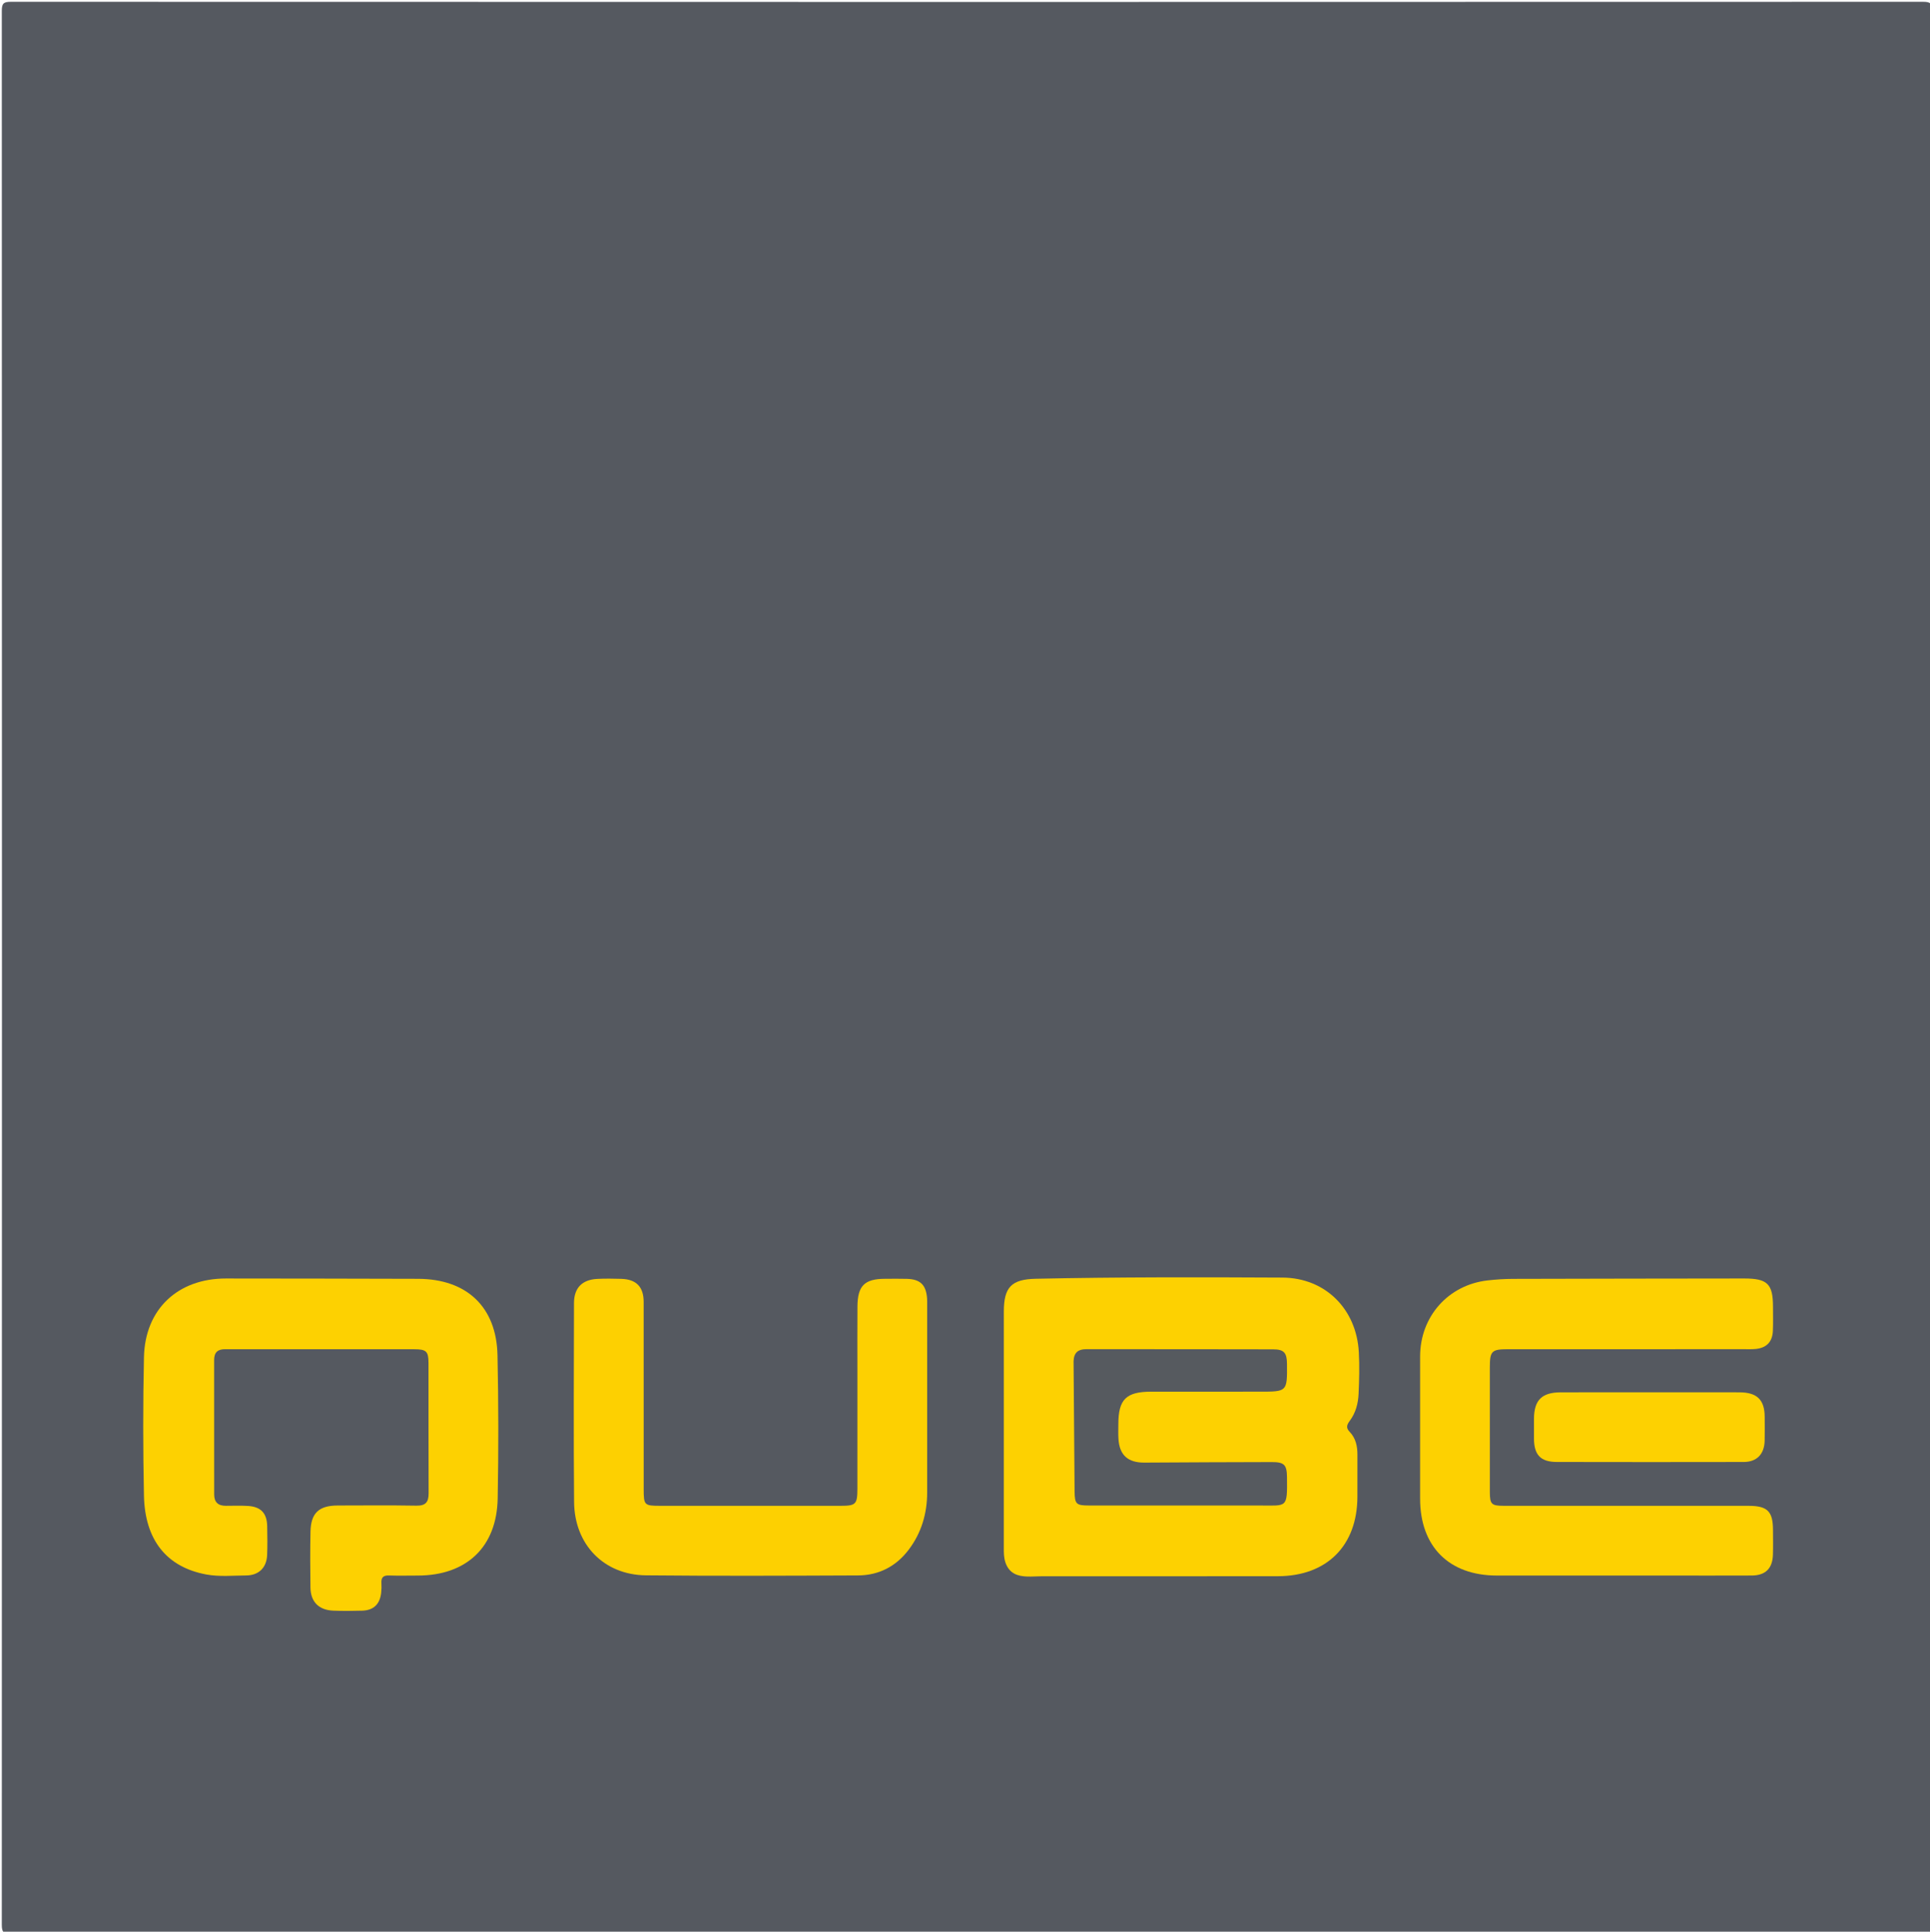 <svg version="1.1" id="Layer_1" xmlns="http://www.w3.org/2000/svg" xmlns:xlink="http://www.w3.org/1999/xlink" x="0px" y="0px"
	 width="100%" viewBox="0 0 969 970" enable-background="new 0 0 969 970" xml:space="preserve">
<path fill="#555960" opacity="1" stroke="none" 
	d="
M958.003,971 
	C640.169,971 322.836,970.992 5.503,971.093 
	C1.76,971.094 0.905,970.258 0.906,966.503 
	C1.008,646.169 1.008,325.836 0.907,5.503 
	C0.906,1.761 1.741,0.905 5.497,0.906 
	C325.497,1.008 645.497,1.008 965.497,0.907 
	C969.238,0.906 970.095,1.739 970.094,5.497 
	C969.992,325.497 969.987,645.496 970.129,965.496 
	C970.131,970.191 969.236,971.92 964.493,971.058 
	C962.557,970.706 960.504,971 958.003,971 
z"/>
<path fill="#FDD101" opacity="1" stroke="none" 
	d="
M504.851,784.772 
	C503.954,782.132 503.993,779.796 503.993,777.463 
	C503.995,737.829 503.984,698.194 504,658.56 
	C504.006,646.41 507.811,642.398 519.996,642.14 
	C561.283,641.266 602.578,641.327 643.869,641.548 
	C665.413,641.664 681.055,657.345 682.226,678.975 
	C682.606,685.977 682.422,692.945 682.108,699.927 
	C681.886,704.86 680.629,709.514 677.674,713.484 
	C676.157,715.524 675.696,716.993 677.639,719.016 
	C680.694,722.195 681.545,726.236 681.523,730.54 
	C681.486,737.534 681.52,744.528 681.516,751.523 
	C681.502,776.084 666.231,791.459 641.601,791.499 
	C602.133,791.563 562.665,791.513 523.197,791.524 
	C520.702,791.525 518.203,791.748 515.713,791.663 
	C510.958,791.502 506.807,790.207 504.851,784.772 
z"/>
<path fill="#FDD101" opacity="1" stroke="none" 
	d="
M126.002,677.516 
	C121.337,677.521 117.171,677.569 113.007,677.518 
	C109.294,677.471 107.504,679.139 107.511,682.939 
	C107.552,705.431 107.539,727.923 107.528,750.415 
	C107.526,754.39 109.567,756.165 113.428,756.149 
	C117.093,756.134 120.768,755.999 124.421,756.211 
	C130.971,756.592 134.032,759.846 134.151,766.406 
	C134.239,771.236 134.321,776.075 134.118,780.898 
	C133.851,787.224 129.904,791.089 123.564,791.122 
	C116.91,791.156 110.193,791.849 103.608,790.635 
	C83.763,786.979 72.729,773.429 72.274,750.98 
	C71.805,727.831 71.776,704.656 72.276,681.509 
	C72.796,657.423 89.268,641.99 113.45,642.003 
	C145.603,642.021 177.757,642.073 209.91,642.167 
	C234.314,642.239 249.268,656.263 249.783,680.513 
	C250.292,704.493 250.325,728.498 249.875,752.479 
	C249.418,776.878 234.206,791.15 209.761,791.175 
	C204.929,791.18 200.094,791.3 195.268,791.135 
	C192.422,791.038 191.33,792.149 191.5,794.917 
	C191.601,796.572 191.56,798.259 191.368,799.906 
	C190.702,805.592 187.54,808.625 181.864,808.805 
	C177.037,808.958 172.195,808.986 167.371,808.798 
	C160.072,808.513 155.96,804.374 155.866,797.164 
	C155.744,787.836 155.693,778.502 155.884,769.175 
	C156.076,759.778 160.13,756.009 169.553,755.998 
	C182.715,755.983 195.88,755.842 209.038,756.076 
	C213.698,756.158 215.214,754.294 215.196,749.902 
	C215.103,728.077 215.18,706.251 215.137,684.425 
	C215.125,678.567 214.04,677.539 207.973,677.532 
	C180.816,677.5 153.658,677.517 126.002,677.516 
z"/>
<path fill="#FDD101" opacity="1" stroke="none" 
	d="
M838,791.174 
	C808.849,791.174 780.197,791.186 751.546,791.17 
	C727.503,791.156 712.996,776.62 712.996,752.581 
	C712.995,728.761 712.985,704.94 712.999,681.12 
	C713.01,661.185 727.046,645.277 746.754,642.982 
	C751.042,642.483 755.381,642.205 759.697,642.192 
	C798.341,642.08 836.985,642.044 875.63,641.999 
	C887.412,641.985 890.172,644.707 890.172,656.249 
	C890.172,660.247 890.283,664.25 890.119,668.241 
	C889.891,673.79 887.005,676.808 881.525,677.385 
	C879.711,677.576 877.866,677.509 876.034,677.509 
	C836.389,677.515 796.744,677.51 757.099,677.517 
	C748.889,677.519 748.008,678.424 748.006,686.744 
	C748.002,707.566 747.991,728.389 748.013,749.211 
	C748.02,755.338 748.817,756.146 754.952,756.149 
	C795.93,756.167 836.908,756.155 877.886,756.161 
	C887.376,756.163 890.139,758.894 890.17,768.266 
	C890.184,772.431 890.269,776.598 890.139,780.759 
	C889.925,787.629 886.362,791.123 879.478,791.154 
	C865.819,791.215 852.159,791.173 838,791.174 
z"/>
<path fill="#FDD001" opacity="1" stroke="none" 
	d="
M430.482,689 
	C430.483,677.671 430.42,666.842 430.503,656.014 
	C430.583,645.639 434.093,642.184 444.314,642.158 
	C447.979,642.148 451.646,642.075 455.309,642.18 
	C462.047,642.373 464.929,645.181 465.451,651.923 
	C465.54,653.083 465.515,654.253 465.515,655.419 
	C465.518,686.739 465.534,718.058 465.508,749.378 
	C465.499,760.009 462.622,769.808 456.15,778.302 
	C449.814,786.617 441.195,791.068 430.756,791.109 
	C395.272,791.25 359.785,791.424 324.304,791.063 
	C303.212,790.848 288.422,775.638 288.236,754.245 
	C287.947,720.929 288.117,687.609 288.191,654.29 
	C288.208,646.714 292.298,642.593 299.893,642.207 
	C303.881,642.004 307.89,642.07 311.885,642.18 
	C319.429,642.387 323.155,646.177 323.162,653.723 
	C323.194,685.043 323.173,716.362 323.179,747.682 
	C323.18,755.876 323.462,756.154 331.592,756.155 
	C361.745,756.157 391.898,756.158 422.052,756.154 
	C429.707,756.153 430.471,755.384 430.477,747.474 
	C430.492,728.149 430.482,708.824 430.482,689 
z"/>
<path fill="#FDD101" opacity="1" stroke="none" 
	d="
M845,699.159 
	C854.817,699.159 864.135,699.126 873.452,699.169 
	C882.192,699.21 885.978,702.968 886.002,711.516 
	C886.014,715.509 886.084,719.505 885.983,723.495 
	C885.813,730.21 882.035,734.132 875.46,734.144 
	C844.181,734.199 812.902,734.212 781.623,734.138 
	C773.513,734.119 770.225,730.595 770.163,722.445 
	C770.138,719.117 770.141,715.789 770.163,712.462 
	C770.224,703.077 774.09,699.193 783.605,699.173 
	C803.903,699.129 824.202,699.159 845,699.159 
z"/>
<path fill="#565A5F" opacity="1" stroke="none" 
	d="
M539.011,683.458 
	C539.214,679.031 541.497,677.507 545.259,677.51 
	C576.582,677.532 607.904,677.476 639.227,677.573 
	C644.728,677.589 646.113,679.344 646.161,684.914 
	C646.28,698.829 646.281,698.829 632.519,698.829 
	C614.358,698.83 596.198,698.817 578.037,698.834 
	C565.383,698.846 561.505,702.685 561.493,715.146 
	C561.491,717.645 561.389,720.152 561.55,722.642 
	C562.076,730.743 566.362,734.504 574.54,734.452 
	C595.861,734.315 617.183,734.233 638.505,734.188 
	C644.798,734.174 646.095,735.556 646.162,741.776 
	C646.331,757.595 646.315,756.001 632.19,755.999 
	C603.7,755.995 575.209,756.002 546.719,755.995 
	C540.337,755.993 539.581,755.286 539.523,748.869 
	C539.326,727.217 539.174,705.565 539.011,683.458 
z"/>
</svg>
